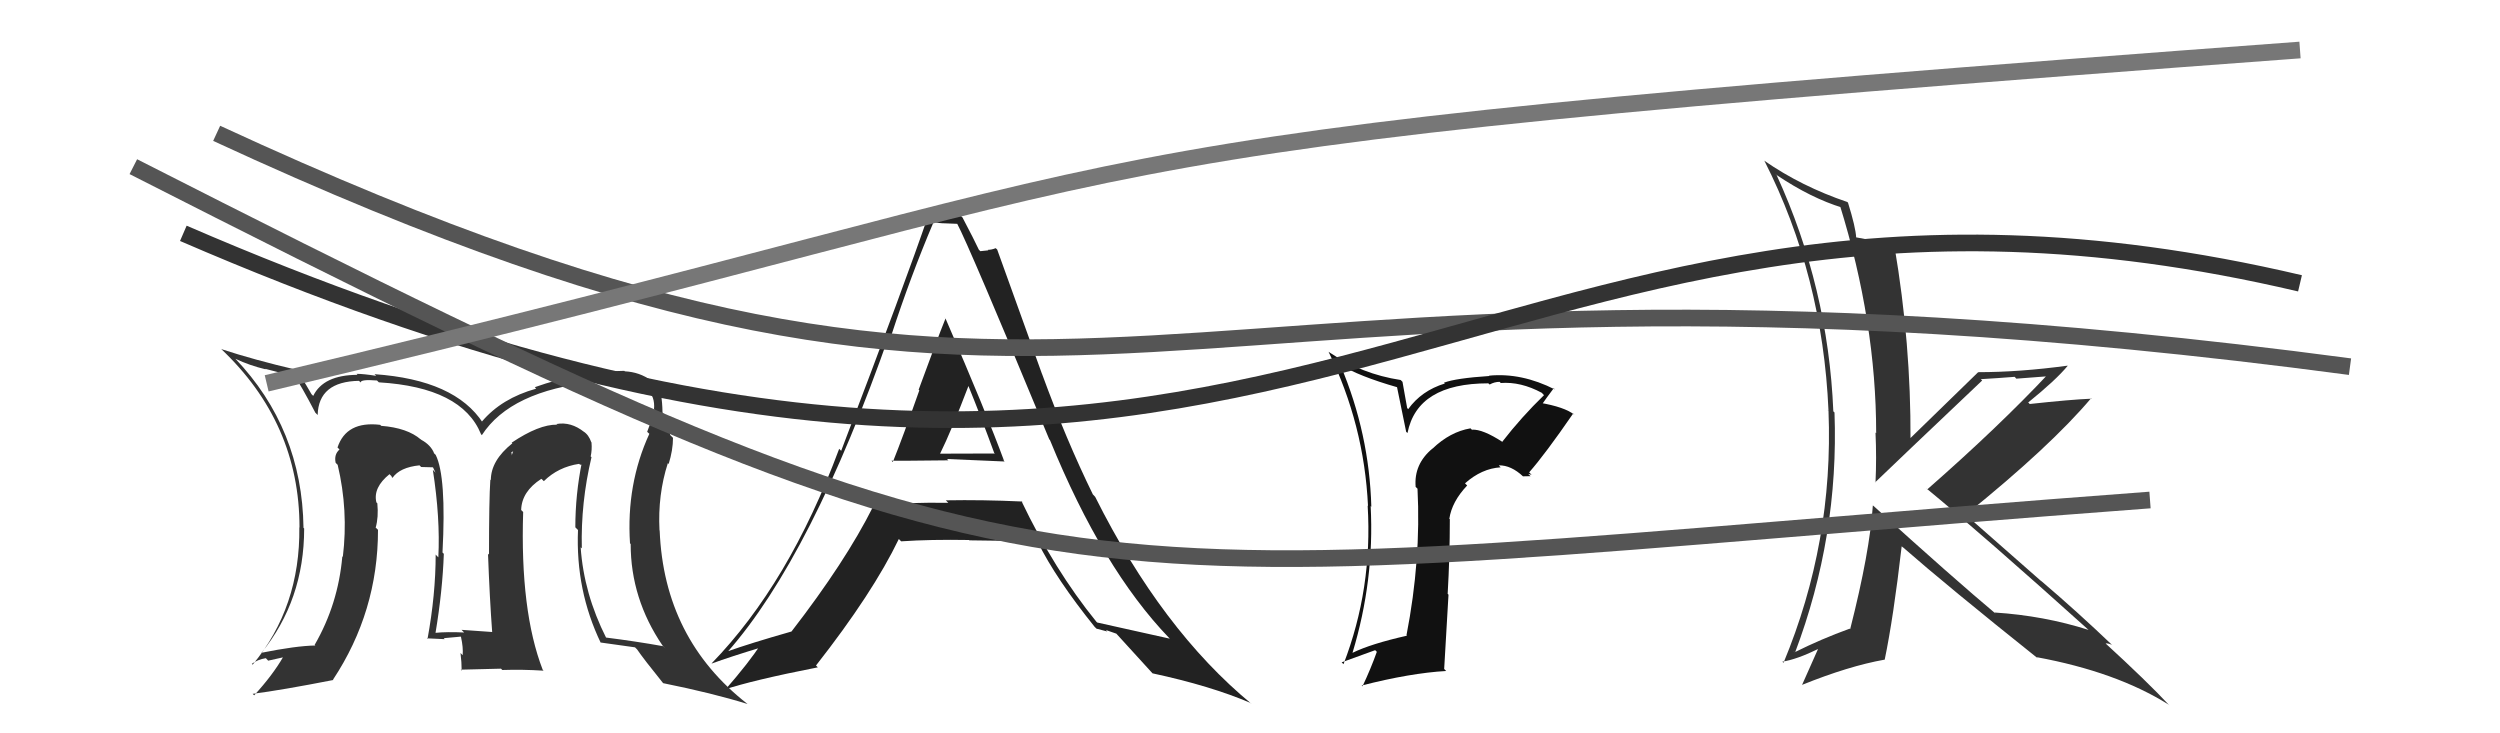 <svg xmlns="http://www.w3.org/2000/svg" width="150" height="44" viewBox="0,0,150,44"><path fill="#222" d="M53.46 27.61L53.49 27.64L53.50 27.64Q53.52 27.66 56.90 27.62L56.97 27.69L56.82 27.54Q59.21 27.65 60.28 27.69L60.09 27.50L60.24 27.64Q59.18 24.76 56.74 19.13L56.65 19.03L56.73 19.11Q56.16 20.53 55.12 23.38L55.06 23.33L55.16 23.42Q54.14 26.31 53.57 27.72ZM61.41 30.18L61.34 30.12L61.31 30.09Q58.96 29.98 56.75 30.02L56.94 30.21L56.91 30.17Q54.58 30.13 52.30 30.32L52.26 30.29L52.38 30.41Q50.73 33.70 47.49 37.89L47.65 38.05L47.49 37.89Q45.00 38.60 43.63 39.09L43.54 39.00L43.65 39.12Q48.70 33.39 53.38 20.03L53.42 20.06L53.48 20.12Q54.63 16.59 56.00 13.36L55.94 13.30L55.95 13.31Q56.35 13.40 56.69 13.40L56.69 13.40L57.45 13.43L57.42 13.40Q58.13 14.72 62.96 26.37L62.99 26.39L63.00 26.41Q66.15 34.12 70.14 38.27L70.16 38.29L70.19 38.32Q69.71 38.22 65.83 37.35L65.80 37.32L65.78 37.30Q63.26 34.20 61.28 30.05ZM65.69 37.62L65.79 37.72L66.44 37.89L66.35 37.80Q66.71 37.92 67.01 38.03L66.94 37.97L66.89 37.92Q67.33 38.40 69.16 40.41L69.03 40.28L69.15 40.40Q72.64 41.15 75.04 42.18L75.18 42.32L75.10 42.24Q69.71 37.80 65.71 29.81L65.54 29.63L65.57 29.66Q63.97 26.39 62.52 22.43L62.51 22.41L59.83 14.97L59.74 14.89Q59.50 14.99 59.27 14.99L59.30 15.02L58.82 15.07L58.73 14.98Q58.47 14.42 57.75 13.05L57.77 13.07L57.59 12.89Q57.21 13.04 56.75 13.01L56.74 12.99L56.70 12.95Q56.35 13.02 55.82 13.02L55.81 13.01L55.70 12.91Q54.35 16.88 50.47 27.05L50.40 26.98L50.35 26.93Q47.35 35.01 42.70 39.80L42.61 39.71L42.71 39.81Q43.77 39.42 45.78 38.81L45.72 38.75L45.64 38.66Q45.01 39.67 43.45 41.46L43.33 41.35L43.38 41.40Q45.15 40.81 49.07 40.04L49.09 40.06L48.96 39.93Q52.37 35.58 53.93 32.34L54.04 32.45L54.07 32.48Q55.82 32.36 58.14 32.40L58.01 32.27L58.16 32.42Q60.88 32.44 62.25 32.51L62.11 32.37L62.27 32.53Q63.35 34.72 65.71 37.65ZM58.16 23.13L58.06 23.03L58.05 23.02Q58.89 25.08 59.65 27.17L59.69 27.21L56.38 27.22L56.40 27.23Q57.07 25.88 58.13 23.10Z"/><path fill="#333" d="M35.47 27.41L35.47 27.41L35.44 27.39Q35.53 26.98 35.49 26.56L35.53 26.60L35.48 26.54Q35.32 26.08 35.01 25.89L35.18 26.06L35.05 25.92Q34.26 25.29 33.39 25.44L33.53 25.58L33.42 25.48Q32.34 25.46 30.70 26.56L30.79 26.65L30.74 26.60Q29.45 27.63 29.45 28.81L29.35 28.71L29.42 28.79Q29.34 29.96 29.34 33.27L29.34 33.28L29.28 33.22Q29.38 35.91 29.53 37.92L29.52 37.91L29.53 37.92Q27.69 37.79 27.69 37.79L27.85 37.95L27.85 37.95Q26.84 37.90 26.12 37.97L25.99 37.84L26.13 37.98Q26.55 35.47 26.63 33.23L26.60 33.20L26.55 33.15Q26.79 28.59 26.14 27.29L25.96 27.12L26.05 27.20Q25.85 26.70 25.28 26.39L25.21 26.33L25.25 26.37Q24.44 25.67 22.87 25.55L22.75 25.43L22.81 25.49Q20.78 25.25 20.25 26.85L20.21 26.81L20.37 26.97Q20.03 27.27 20.14 27.77L20.21 27.84L20.26 27.89Q20.91 30.63 20.57 33.41L20.64 33.48L20.54 33.38Q20.29 36.25 18.88 38.69L18.86 38.67L18.92 38.73Q17.76 38.75 15.67 39.17L15.78 39.28L15.68 39.18Q18.25 36.01 18.25 31.71L18.17 31.63L18.21 31.67Q18.13 25.72 14.10 21.50L14.18 21.58L14.13 21.53Q14.98 21.93 15.94 22.16L15.91 22.13L17.70 22.59L17.64 22.52Q18.05 23.09 18.92 24.76L18.88 24.72L19.06 24.90Q19.11 22.89 21.55 22.85L21.52 22.83L21.64 22.95Q21.63 22.75 22.62 22.83L22.61 22.82L22.73 22.94Q27.72 23.24 28.86 26.05L28.92 26.12L28.91 26.11Q30.63 23.45 35.65 22.91L35.49 22.76L35.50 22.76Q36.41 22.80 37.29 22.91L37.29 22.92L37.23 22.85Q39.39 23.00 39.24 24.56L39.34 24.66L39.32 24.64Q39.10 25.14 38.83 25.91L38.93 26.00L38.96 26.03Q37.57 29.06 37.80 32.60L37.71 32.51L37.84 32.64Q37.84 35.92 39.75 38.73L39.93 38.91L39.78 38.77Q38.16 38.48 36.34 38.25L36.25 38.17L36.38 38.29Q35.03 35.62 34.84 32.84L34.83 32.83L34.91 32.90Q34.84 30.17 35.49 27.43ZM36.18 38.71L36.05 38.58L36.03 38.55Q36.77 38.65 38.10 38.84L38.23 38.97L38.20 38.93Q38.64 39.57 39.78 40.98L39.74 40.94L39.79 40.99Q42.76 41.59 44.85 42.24L44.87 42.26L44.84 42.23Q39.84 38.33 39.58 31.83L39.66 31.91L39.57 31.82Q39.46 29.69 40.07 27.79L40.09 27.81L40.12 27.84Q40.38 27.00 40.38 26.27L40.39 26.28L40.20 26.09Q40.28 25.25 39.67 24.68L39.79 24.80L39.74 24.72L39.75 24.73Q39.74 24.15 39.66 23.65L39.71 23.69L39.68 23.67Q39.61 23.18 39.15 22.91L39.20 22.96L39.07 22.83Q38.37 22.32 37.49 22.28L37.61 22.40L37.46 22.25Q34.75 22.28 32.09 23.23L32.15 23.30L32.17 23.32Q30.09 23.90 28.91 25.30L29.00 25.39L28.98 25.38Q27.30 22.79 22.47 22.45L22.60 22.58L22.57 22.55Q21.81 22.43 21.39 22.43L21.43 22.47L21.45 22.49Q19.40 22.50 18.79 23.76L18.84 23.80L18.69 23.65Q18.47 23.24 17.79 22.18L17.72 22.12L17.80 22.19Q15.27 21.60 13.29 20.95L13.26 20.93L13.25 20.92Q17.97 25.37 17.97 31.65L18.03 31.71L17.96 31.64Q18.02 36.42 15.16 39.88L15.17 39.89L15.11 39.83Q15.46 39.57 15.95 39.49L16.09 39.64L17.03 39.43L17.00 39.40Q16.36 40.51 15.25 41.72L15.24 41.71L15.16 41.63Q16.88 41.41 20.00 40.80L19.91 40.71L19.98 40.78Q22.68 36.70 22.68 31.79L22.60 31.71L22.54 31.66Q22.72 31.03 22.64 30.20L22.59 30.15L22.58 30.13Q22.38 29.25 23.37 28.45L23.52 28.60L23.48 28.60L23.55 28.67Q23.99 28.04 25.17 27.92L25.22 27.97L25.27 28.02Q25.70 28.04 26.01 28.04L25.96 28.00L26.13 28.36L25.97 28.19Q26.42 31.08 26.30 33.44L26.11 33.25L26.14 33.27Q26.14 35.67 25.65 38.34L25.51 38.20L25.61 38.30Q26.69 38.35 26.69 38.35L26.64 38.31L26.63 38.29Q27.96 38.18 27.62 38.18L27.76 38.32L27.66 38.22Q27.80 38.85 27.76 39.31L27.67 39.22L27.63 39.18Q27.70 39.74 27.70 40.24L27.64 40.18L30.06 40.12L30.14 40.20Q31.35 40.16 32.61 40.24L32.58 40.20L32.56 40.18Q31.20 36.65 31.39 30.72L31.22 30.55L31.27 30.60Q31.30 29.49 32.48 28.73L32.54 28.78L32.63 28.87Q33.49 28.02 34.75 27.83L34.80 27.88L35.10 27.88L34.92 27.70Q34.52 29.66 34.52 31.64L34.56 31.68L34.68 31.80Q34.53 35.42 36.05 38.58ZM30.66 27.17L30.79 27.07L30.70 27.33L30.71 27.22Z"/><path fill="#111" d="M90.11 26.47L90.16 26.52L90.17 26.53Q88.96 25.74 88.32 25.78L88.36 25.83L88.23 25.70Q87.00 25.91 85.95 26.92L85.95 26.92L85.95 26.91Q84.82 27.85 84.94 29.22L84.89 29.17L85.05 29.32Q85.27 33.58 84.39 38.11L84.45 38.17L84.42 38.14Q82.25 38.63 81.15 39.17L81.12 39.14L81.15 39.17Q82.47 34.82 82.24 30.37L82.26 30.38L82.28 30.41Q82.16 26.02 80.44 21.94L80.32 21.82L80.35 21.85Q81.54 22.58 83.82 23.23L83.82 23.22L84.37 25.91L84.45 25.98Q85.04 23.00 89.30 23.00L89.40 23.09L89.38 23.07Q89.67 22.91 89.98 22.91L90.01 22.94L90.04 22.98Q91.25 22.89 92.51 23.57L92.63 23.70L92.64 23.71Q91.29 25.02 90.14 26.50ZM91.69 28.43L91.90 28.49L91.75 28.34Q92.71 27.25 94.39 24.81L94.35 24.77L94.47 24.89Q93.89 24.42 92.36 24.16L92.42 24.21L92.50 24.29Q92.76 23.91 93.22 23.30L93.16 23.24L93.30 23.37Q91.29 22.35 89.34 22.54L89.45 22.65L89.36 22.56Q87.36 22.69 86.64 22.96L86.73 23.05L86.69 23.01Q85.29 23.44 84.49 24.55L84.43 24.48L84.29 23.70L84.15 22.91L84.04 22.80Q81.71 22.45 79.73 21.12L79.83 21.22L79.71 21.10Q81.85 25.48 82.08 30.36L82.07 30.34L82.06 30.34Q82.36 35.32 80.61 39.85L80.57 39.81L80.50 39.74Q81.64 39.32 82.51 39.01L82.47 38.97L82.61 39.11Q82.25 40.12 81.75 41.18L81.81 41.24L81.70 41.13Q84.64 40.38 86.77 40.26L86.65 40.14L86.91 35.68L86.86 35.63Q86.99 33.40 86.99 31.15L87.01 31.17L86.96 31.13Q87.11 30.10 88.03 29.13L88.01 29.11L87.90 29.00Q88.90 28.11 90.04 28.04L89.97 27.97L89.93 27.92Q90.67 27.91 91.39 28.59L91.38 28.58L91.83 28.57ZM86.76 26.69L86.86 26.72L86.68 26.66L86.75 26.69Z"/><path fill="#333" d="M112.37 30.32L112.41 30.36L112.37 30.33Q112.19 33.11 111.01 37.75L111.00 37.74L110.98 37.72Q109.27 38.34 107.67 39.14L107.58 39.04L107.70 39.16Q110.34 32.18 110.07 24.75L109.98 24.66L110.00 24.68Q109.69 17.25 106.60 10.51L106.50 10.40L106.61 10.51Q108.67 11.89 110.54 12.46L110.51 12.43L110.39 12.31Q112.57 19.33 112.57 25.99L112.64 26.06L112.53 25.95Q112.60 27.47 112.53 28.95L112.46 28.89L112.51 28.94Q113.71 27.78 118.93 22.83L118.81 22.71L118.84 22.75Q119.89 22.69 120.88 22.61L120.98 22.72L123.08 22.56L122.92 22.41Q119.94 25.59 115.64 29.36L115.66 29.39L115.58 29.30Q118.95 32.07 125.42 37.89L125.42 37.89L125.33 37.80Q122.64 36.94 119.67 36.75L119.75 36.83L119.81 36.88Q117.23 34.72 112.36 30.31ZM122.21 39.44L122.34 39.57L122.20 39.43Q126.97 40.31 130.09 42.26L130.08 42.25L130.17 42.33Q128.85 40.91 126.23 38.51L126.29 38.57L126.33 38.61Q126.45 38.58 126.72 38.69L126.75 38.72L126.75 38.72Q124.67 36.73 122.43 34.82L122.51 34.90L118.06 30.99L117.95 30.88Q123.03 26.78 125.47 23.89L125.44 23.87L125.50 23.92Q124.26 23.97 121.78 24.24L121.73 24.18L121.69 24.15Q123.37 22.79 124.06 21.95L124.07 21.96L124.05 21.94Q121.17 22.33 118.70 22.33L118.75 22.39L118.69 22.33Q117.32 23.66 114.58 26.33L114.57 26.32L114.63 26.38Q114.66 20.62 113.67 14.79L113.59 14.71L113.51 14.64Q112.85 14.51 111.36 14.24L111.36 14.24L111.37 14.25Q111.34 13.64 110.88 12.16L110.71 11.99L110.84 12.12Q108.09 11.19 105.84 9.63L106.01 9.80L105.87 9.66Q109.36 16.54 109.71 24.65L109.62 24.57L109.71 24.66Q110.02 32.54 107.01 39.77L106.97 39.73L106.94 39.70Q107.80 39.57 109.13 38.92L109.05 38.84L109.10 38.90Q108.77 39.63 108.13 41.08L108.16 41.11L108.13 41.09Q110.93 39.96 113.07 39.58L113.21 39.72L113.08 39.59Q113.61 37.04 114.10 32.78L114.20 32.87L114.11 32.78Q116.84 35.17 122.28 39.51Z"/><path d="M13 8 C67 33,66 12,141 22" stroke="#555" fill="none"/><path d="M11 14 C78 43,87 5,138 17" stroke="#333" fill="none"/><path d="M8 10 C65 39,62 35,129 30" stroke="#555" fill="none"/><path d="M16 23 C75 9,57 9,138 3" stroke="#777" fill="none"/></svg>
